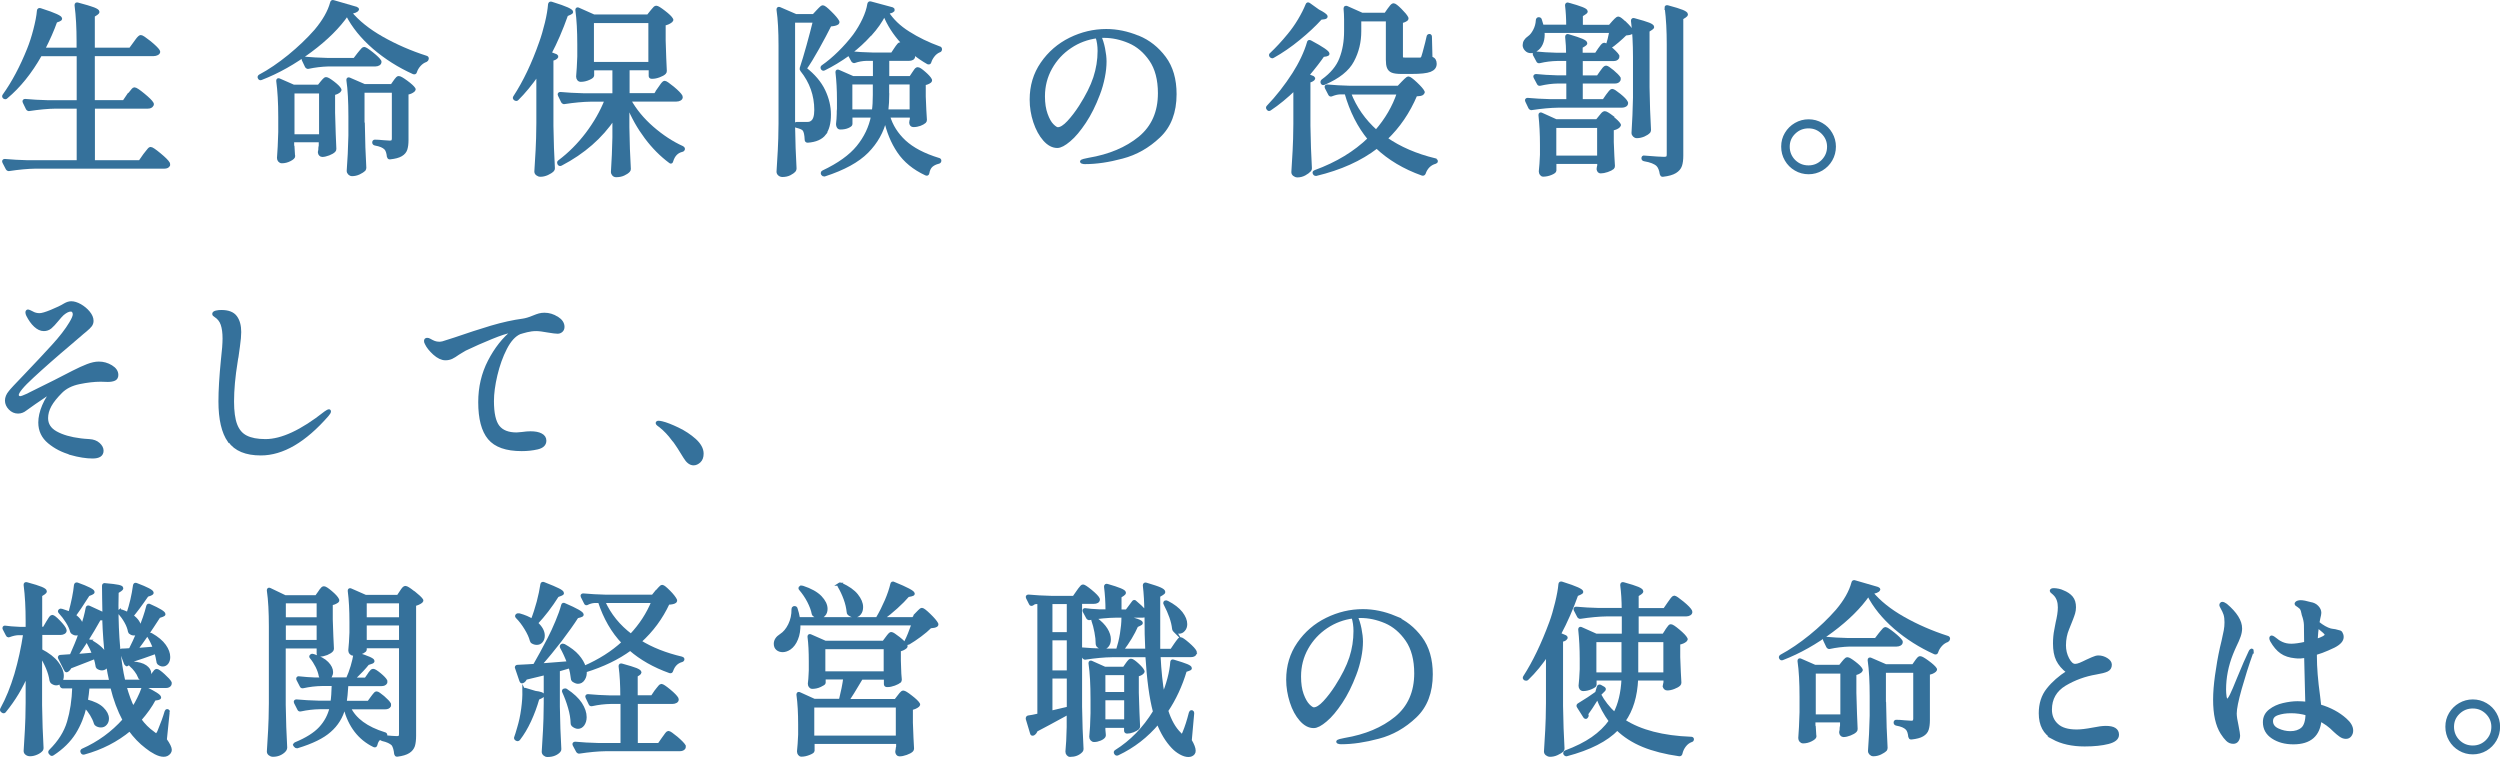<?xml version="1.0" encoding="UTF-8"?>
<svg id="Layer_2" data-name="Layer 2" xmlns="http://www.w3.org/2000/svg" viewBox="0 0 237.02 71.77">
  <defs>
    <style>
      .cls-1 {
        fill: #35719b;
        stroke: #35719b;
        stroke-miterlimit: 10;
        stroke-width: .28px;
      }
    </style>
  </defs>
  <g id="layout">
    <g>
      <path class="cls-1" d="M12.19,9.03c.05-.06.11-.15.2-.26.09-.12.16-.21.21-.26.05-.06.1-.09.15-.09.11,0,.39.18.84.55s.73.64.83.82c.04.06.04.12,0,.18-.07.13-.21.19-.4.19h-5.16v5.17h4.4l.44-.63c.06-.07.13-.16.22-.28.09-.12.16-.21.21-.26.05-.06.1-.09.15-.09.11,0,.39.19.85.57s.74.66.84.84c.02.06.03.12.02.18-.07.13-.21.19-.4.19H3.37c-.75.01-1.59.09-2.52.23h-.05s-.09-.03-.12-.09l-.32-.62s-.02-.04-.02-.07c0-.06.04-.09.12-.09.65.06,1.36.1,2.15.12h4.8v-5.17h-2.13c-.75.01-1.59.09-2.52.23h-.05s-.09-.03-.12-.09l-.3-.62s-.02-.04-.02-.07c0-.06.04-.09.12-.09.64.06,1.36.1,2.15.12h2.87v-4.45h-3.57c-.94,1.67-2.02,3.01-3.24,4.03-.05.06-.11.06-.19.02-.08-.06-.09-.12-.04-.19.88-1.23,1.66-2.7,2.34-4.4.21-.52.41-1.13.59-1.83.18-.7.3-1.3.34-1.8.01-.11.07-.14.18-.11.73.23,1.23.42,1.51.55.28.13.42.23.42.3,0,.06-.05.11-.14.14l-.32.12c-.29.82-.68,1.7-1.16,2.64h3.27v-.72c0-1.28-.06-2.42-.19-3.43v-.04c0-.09.05-.12.16-.09.72.19,1.21.34,1.5.45.28.11.42.21.42.29,0,.06-.05.12-.14.18l-.3.19v3.17h3.5l.44-.6s.1-.13.18-.25c.09-.12.16-.21.22-.26.06-.06.11-.09.16-.09.11,0,.38.19.84.55.45.37.72.64.82.8.02.05.04.08.04.09,0,.08-.05.15-.15.2s-.21.08-.33.08h-5.72v4.45h2.9l.42-.62Z"/>
      <path class="cls-1" d="M36.22,3.6c1.29.73,2.68,1.34,4.18,1.82.09.02.13.08.11.16-.01.07-.05.12-.12.16-.23.08-.44.22-.62.42-.18.2-.31.42-.38.65-.02.09-.08.12-.18.09-1.38-.62-2.64-1.42-3.76-2.38-1.12-.97-1.97-2.02-2.54-3.14-.8,1.16-1.95,2.31-3.47,3.44s-3.07,2.01-4.68,2.63c-.08.04-.14.01-.18-.07-.04-.07-.02-.13.05-.18.92-.49,1.84-1.12,2.79-1.89.94-.77,1.78-1.57,2.51-2.4.77-.92,1.28-1.8,1.51-2.66.01-.05.03-.08.06-.1s.07-.02.11,0l2.17.63c.11.05.14.09.11.12-.07.14-.3.23-.69.28.73.88,1.73,1.69,3.02,2.42ZM27.78,13.89l.05.84.02.07c0,.11-.12.22-.37.35s-.5.19-.76.19c-.09,0-.17-.04-.23-.11-.06-.07-.09-.15-.09-.25.05-.6.09-1.42.12-2.46v-1.43c0-1.38-.07-2.52-.19-3.41v-.04c0-.08.05-.11.14-.07l1.37.6h2.38l.28-.35s.1-.11.18-.21c.09-.11.17-.16.24-.16.11,0,.33.13.67.39.34.26.55.47.63.63.04.05.02.1-.04.16-.15.13-.33.21-.55.25v1.81c.04,1.53.08,2.67.12,3.43,0,.07-.02.13-.07.18-.11.11-.28.21-.51.3-.24.09-.44.14-.62.14-.07,0-.13-.03-.18-.08-.05-.05-.08-.11-.09-.19,0-.07,0-.13.02-.18s.02-.11.02-.19.01-.17.04-.29v-.46h-2.61v.51ZM27.78,8.72v4.15h2.61v-4.15h-2.61ZM31.14,6.16c-.67.02-1.31.1-1.92.23h-.05s-.09-.03-.12-.09l-.3-.63s-.02-.04-.02-.07c0-.06.04-.09.12-.09.64.06,1.36.1,2.15.12h2.61l.39-.51s.09-.12.18-.22.15-.18.2-.23.1-.08.15-.08c.09,0,.34.16.74.48.4.32.64.56.74.72l.02.07c0,.09-.04.17-.13.22-.09.05-.19.08-.31.08h-4.44ZM34.45,11.87c.02,1.47.07,2.81.14,4.03,0,.07-.02.13-.05.18-.12.12-.29.23-.5.33s-.44.15-.66.15c-.11,0-.19-.04-.26-.11s-.11-.15-.11-.25c.08-1.01.13-2.12.16-3.34v-1.85c0-1.38-.06-2.52-.19-3.41v-.04c0-.08.05-.11.14-.07l1.43.62h2.6l.26-.37s.08-.11.13-.18c.05-.07.1-.12.14-.16s.08-.05.13-.05c.11,0,.35.14.72.41.38.28.62.5.72.66.04.05.02.1-.04.16-.17.14-.37.23-.62.26v4.44c0,.36-.04.65-.11.87-.07.22-.22.4-.46.54-.23.14-.58.23-1.04.28h-.04c-.06,0-.1-.04-.12-.12-.04-.36-.12-.62-.26-.77-.19-.2-.52-.34-.99-.42-.09-.02-.14-.07-.14-.14v-.02c0-.08.04-.12.11-.12.22,0,.49.02.79.05l.63.04c.13,0,.22-.03.26-.08s.07-.14.07-.25v-4.49h-2.87v3.24Z"/>
      <path class="cls-1" d="M50.99,7.03c-.67.95-1.32,1.74-1.95,2.36-.06.06-.12.06-.19,0h-.02c-.08-.06-.09-.12-.04-.19.94-1.44,1.76-3.16,2.46-5.16.2-.55.38-1.17.55-1.87s.26-1.28.3-1.76c.02-.11.08-.14.18-.11.72.22,1.21.4,1.5.53.28.13.42.23.42.3,0,.05-.05.09-.16.14l-.32.14c-.5,1.41-1.03,2.62-1.57,3.64l.55.21s.08.05.09.08,0,.06-.04.1c-.09.09-.23.16-.42.19v6.3c.02,1.47.07,2.81.14,4.03,0,.07-.02.13-.07.18-.12.12-.29.23-.51.33s-.44.15-.65.15c-.12,0-.22-.04-.31-.11-.09-.07-.13-.15-.13-.25.05-.69.09-1.36.12-2.02.04-.65.06-1.5.07-2.56v-4.66ZM62.49,8.4s.09-.13.18-.25c.08-.12.15-.21.2-.26.05-.06.1-.09.15-.09.09,0,.35.18.78.53.42.35.68.62.77.79.01.02.02.05.02.09,0,.08-.04.15-.13.2s-.2.08-.33.08h-4.45c.53.95,1.25,1.83,2.17,2.63.92.8,1.87,1.42,2.84,1.86.07.04.11.08.11.12s-.01.08-.04.11c-.02.02-.05.04-.09.05-.48.11-.81.44-.98,1-.01.06-.03.09-.06.11s-.07,0-.11-.04c-.82-.61-1.58-1.37-2.27-2.29-.69-.92-1.27-1.94-1.72-3.06v2.08c.02,1.46.07,2.77.14,3.96,0,.07-.02.13-.07.18-.11.12-.27.22-.48.32s-.46.14-.71.14c-.11,0-.19-.04-.25-.11-.06-.07-.1-.15-.1-.25.07-1.09.12-2.18.14-3.27v-1.83c-1.2,1.79-2.87,3.26-5.02,4.38-.08.04-.15.02-.19-.05v-.02c-.05-.08-.04-.15.02-.19.99-.74,1.86-1.62,2.63-2.63.77-1.02,1.38-2.08,1.82-3.19h-1.44c-.75.01-1.59.09-2.52.23h-.05s-.09-.03-.12-.09l-.3-.62s-.02-.04-.02-.07c0-.06.04-.09.12-.09.64.06,1.36.1,2.15.12h2.92v-2.45h-2.01v.63c0,.08-.12.18-.37.29-.25.11-.5.17-.76.17-.09,0-.17-.04-.22-.11-.05-.07-.08-.15-.08-.25.05-.5.08-1.14.11-1.9v-1.13c0-1.3-.06-2.39-.18-3.26v-.04s.01-.08.04-.09.06,0,.11.02l1.46.65h5.14l.32-.4s.08-.09.15-.18.12-.14.17-.19c.05-.04.09-.06.14-.06.11,0,.35.15.74.45.39.3.63.53.72.7.04.05.02.1-.04.16-.18.15-.4.25-.67.3v1.55c.04,1.26.07,2.22.11,2.89,0,.07-.02.13-.07.18-.11.11-.28.2-.52.29-.24.09-.45.13-.64.13h-.07c-.1,0-.14-.05-.14-.14v-.67h-2.09v2.45h2.57l.4-.58ZM61.61,2.05h-5.44v3.96h5.44v-3.96Z"/>
      <path class="cls-1" d="M78.18,12.69c-.32.41-.86.65-1.61.7-.09,0-.14-.05-.14-.14-.02-.48-.09-.8-.21-.95-.09-.13-.32-.23-.69-.32-.08-.01-.12-.06-.12-.14,0-.09.05-.14.14-.14h.99c.18,0,.31-.04.4-.11.27-.16.4-.55.4-1.16,0-1.41-.45-2.67-1.34-3.78-.05-.06-.06-.12-.04-.19.19-.56.4-1.27.64-2.13.24-.86.44-1.63.61-2.32h-1.97v9.93c.02,1.47.07,2.81.14,4.03,0,.07-.02.13-.05.18-.11.13-.26.24-.46.34s-.43.15-.69.15c-.12,0-.22-.04-.3-.11-.08-.07-.12-.15-.12-.25.05-.69.09-1.36.12-2.02.04-.65.06-1.5.07-2.56v-7.36c0-1.38-.06-2.52-.19-3.41v-.04c0-.09.05-.12.14-.09l1.55.67h1.69l.37-.4s.12-.13.24-.25c.11-.12.2-.18.27-.18.09,0,.33.18.7.55.38.37.61.65.71.84.04.06.02.12-.04.18-.12.08-.35.14-.69.16-.33.66-.72,1.39-1.17,2.2s-.85,1.46-1.19,1.94c.81.63,1.4,1.33,1.76,2.08.36.75.54,1.51.54,2.27,0,.81-.16,1.42-.48,1.83ZM82.49,3.28c-.56.62-1.18,1.2-1.87,1.72.63.06,1.34.1,2.13.12h1.83l.32-.48c.04-.06.09-.13.15-.22.06-.09.12-.16.16-.2s.08-.07.13-.07c.09,0,.31.15.64.44.34.29.54.52.62.69l.02.07c0,.09-.04.16-.13.21-.09.05-.19.07-.31.07h-2.01v1.72h2.16l.28-.42s.08-.11.13-.19c.05-.08.1-.14.14-.18s.09-.05.13-.05c.11,0,.31.13.62.4s.5.48.58.64c.04.06.02.12-.04.18-.16.12-.35.19-.54.21v1.21c.04,1,.07,1.74.11,2.22,0,.07-.02.13-.07.18-.11.09-.26.18-.45.25-.19.07-.4.11-.62.11-.15,0-.24-.09-.26-.26l.02-.18s.01-.04.04-.16v-.3h-2.16c.27.92.78,1.72,1.52,2.41.75.69,1.82,1.26,3.23,1.69.08.01.12.06.12.14-.01.05-.03.08-.05.1s-.05.03-.09.04c-.28.07-.5.18-.67.33-.16.15-.28.38-.33.69-.02.11-.08.13-.18.09-1.14-.53-2-1.24-2.6-2.13s-1.01-1.91-1.26-3.06c-.27,1.16-.85,2.19-1.72,3.07-.88.89-2.22,1.62-4.03,2.21h-.05c-.06,0-.11-.02-.14-.07l-.02-.04s-.02-.04-.02-.07c0-.05.03-.09.09-.12,1.48-.7,2.58-1.49,3.29-2.36s1.18-1.84,1.39-2.92h-2.04v.76c0,.07-.1.15-.3.24s-.44.13-.72.13c-.08,0-.15-.04-.19-.11s-.07-.15-.07-.25c.04-.33.06-.66.07-.99,0-.19,0-.34.02-.46v-.9c0-.93-.05-1.78-.14-2.57v-.04c0-.08.05-.11.14-.07l1.37.6h2.04v-1.72h-.76c-.39.01-.77.08-1.14.21h-.05s-.09-.03-.12-.09l-.34-.63c-.82.59-1.61,1.06-2.36,1.43-.08.04-.14.01-.18-.07-.04-.07-.02-.13.05-.18.52-.36,1.04-.8,1.56-1.31.52-.51,1-1.05,1.44-1.63.34-.47.64-.97.89-1.5s.41-1.02.48-1.48c.02-.09.08-.13.16-.11l2.04.55s.08.03.1.06.01.07,0,.11c-.11.11-.29.16-.56.18.47.74,1.14,1.39,2.02,1.94.88.56,1.85,1.03,2.92,1.42.08.01.12.06.12.14v.02c-.01.08-.05.13-.12.14-.21.09-.4.23-.55.42s-.27.39-.34.62c-.01.09-.07.12-.18.09-.93-.53-1.75-1.19-2.47-1.98-.72-.79-1.28-1.66-1.66-2.61-.33.65-.77,1.28-1.33,1.9ZM82.89,7.87h-2.22v2.64h2.13c.06-.41.09-.92.09-1.51v-1.13ZM84.17,8.98c0,.46-.03.97-.09,1.53h2.3v-2.64h-2.22v1.11Z"/>
      <path class="cls-1" d="M107.91,3.51c1,.41,1.83,1.07,2.5,1.97.67.9,1,2.05,1,3.45,0,1.7-.51,3.04-1.53,4-1.02.97-2.18,1.63-3.48,1.97-1.29.35-2.47.52-3.53.52-.08,0-.16,0-.23-.03-.07-.02-.11-.04-.11-.06,0-.05.08-.09.23-.13s.3-.07.46-.1c1.97-.33,3.58-1.01,4.83-2.03,1.25-1.03,1.87-2.44,1.87-4.23,0-1.3-.28-2.36-.83-3.16-.55-.8-1.23-1.38-2.03-1.72-.8-.34-1.59-.51-2.38-.51-.19,0-.32,0-.4.02.14.31.26.68.35,1.13.09.45.14.86.14,1.23,0,.45-.05.94-.16,1.49s-.26,1.09-.47,1.63c-.38,1-.81,1.87-1.31,2.62-.5.75-.98,1.33-1.45,1.72-.47.4-.85.6-1.14.6-.43,0-.84-.22-1.22-.65s-.69-1-.92-1.69-.34-1.4-.34-2.11c0-1.29.34-2.43,1.03-3.43.69-1,1.58-1.77,2.67-2.31,1.1-.54,2.24-.81,3.42-.81,1.01,0,2.01.21,3.01.62ZM104,3.49c-.91.12-1.76.43-2.53.95-.78.52-1.39,1.18-1.85,2-.46.82-.69,1.72-.69,2.7,0,.67.09,1.23.26,1.7s.36.81.58,1.03c.22.22.39.33.52.33.28,0,.62-.21,1.01-.63s.77-.92,1.13-1.48c.63-.99,1.09-1.89,1.36-2.72s.41-1.67.41-2.54c0-.47-.06-.92-.2-1.34Z"/>
      <path class="cls-1" d="M122.78,8.4c-.82.79-1.61,1.44-2.38,1.95-.07.06-.13.05-.19-.04-.06-.07-.06-.13,0-.19.88-.92,1.7-1.96,2.45-3.13.29-.46.57-.95.82-1.48.25-.53.44-1.02.57-1.48.01-.11.08-.13.19-.07,1.12.6,1.67.98,1.67,1.14,0,.05-.05.08-.16.11l-.32.05c-.32.47-.8,1.1-1.46,1.88l.49.19s.08.05.09.08c0,.03,0,.06-.04.1-.1.09-.23.16-.41.19v4.22c.02,1.47.07,2.81.14,4.03,0,.07-.02.13-.05.18-.13.14-.3.27-.51.38s-.43.17-.67.17c-.12,0-.22-.04-.31-.11-.09-.07-.13-.15-.13-.25.05-.69.09-1.36.12-2.02.04-.65.06-1.5.07-2.56v-3.36ZM124.09.39l.88.63c.5.26.76.44.76.55,0,.06-.06.1-.19.12l-.32.04c-.57.63-1.26,1.28-2.07,1.94-.8.66-1.63,1.23-2.47,1.7-.01.01-.03.02-.05.02-.05,0-.09-.02-.14-.07-.06-.08-.05-.15.02-.19.55-.52,1.12-1.13,1.69-1.83.34-.41.67-.87.98-1.39.31-.52.55-1,.73-1.44.04-.12.1-.14.19-.07ZM136.06,15.17c.08.02.12.06.12.11,0,.06-.04.1-.12.12-.23.06-.44.18-.62.35-.18.18-.32.4-.41.67-.04.09-.1.12-.19.09-1.71-.61-3.15-1.47-4.31-2.57-1.54,1.19-3.46,2.05-5.75,2.6h-.04c-.06,0-.11-.03-.14-.09-.01-.01-.02-.04-.02-.07,0-.06.04-.1.11-.12,2.08-.76,3.78-1.8,5.12-3.1-.97-1.17-1.71-2.62-2.2-4.35h-.58c-.25.01-.51.08-.79.19-.08.04-.14.01-.18-.07l-.32-.62s-.02-.04-.02-.07c0-.06.04-.09.12-.09.65.06,1.36.1,2.15.12h4.59l.42-.44.26-.26c.12-.12.21-.18.28-.18.09,0,.33.17.7.52s.6.61.68.78c.04.05.02.1-.04.16s-.13.1-.23.11-.23.03-.42.04c-.69,1.63-1.63,3.01-2.82,4.14,1.29.9,2.84,1.57,4.65,2.01ZM131.67.9s.09-.1.15-.19c.06-.09.12-.16.17-.2s.09-.06.14-.06c.09,0,.31.16.63.48s.53.57.62.75c.04.06.02.12-.04.18-.12.09-.28.16-.47.19v3.33c0,.09.02.15.06.18.04.02.14.04.29.04h1.41c.06,0,.11-.01.14-.04.04-.02.07-.07.11-.14.05-.12.17-.56.37-1.34.01-.08.06-.28.14-.6.01-.08.06-.12.14-.12.06,0,.09.05.09.14l.05,1.97c.16.07.27.15.32.24s.08.2.08.34c0,.29-.16.5-.49.63-.33.13-.91.19-1.74.19h-1.02c-.36,0-.64-.04-.82-.11s-.3-.2-.37-.37c-.07-.17-.1-.41-.1-.73V1.89h-2.61v1.07c0,1.01-.22,1.94-.68,2.8-.45.86-1.35,1.57-2.7,2.15-.09.04-.16.02-.19-.05-.04-.08-.02-.15.04-.21.86-.62,1.44-1.32,1.73-2.09.3-.77.45-1.63.45-2.6v-1.13c0-.35-.02-.69-.05-1.02,0-.05.02-.08.04-.11.03-.02.07-.02.12,0l1.46.65h2.22l.32-.46ZM127.94,8.82c.54,1.4,1.38,2.6,2.53,3.63.96-1.1,1.67-2.31,2.11-3.63h-4.65Z"/>
      <path class="cls-1" d="M154.08,2.18c.33.32.54.57.63.75.04.06.02.12-.04.18-.11.06-.29.1-.56.12-.2.2-.44.42-.73.67-.29.25-.55.45-.78.6.17.13.33.27.48.42s.26.28.31.37c.01.06,0,.12-.02.18-.07.12-.2.18-.39.18h-3.06v1.64h1.57l.32-.46s.08-.11.15-.2c.06-.09.12-.16.17-.2s.09-.07.14-.07c.09,0,.3.14.63.41.33.28.53.49.62.64.01.06,0,.12-.02.18-.07.13-.2.19-.39.19h-3.19v1.76h2.13l.33-.48c.05-.06.1-.13.17-.22s.12-.16.17-.2c.04-.05.09-.07.14-.07.09,0,.32.15.68.44.36.29.58.52.66.69l.02.07c0,.09-.04.17-.13.22s-.19.08-.31.08h-6.05c-.75.01-1.59.09-2.52.23h-.05s-.09-.03-.12-.09l-.3-.63s-.02-.04-.02-.07c0-.06.04-.09.12-.09.64.06,1.36.1,2.15.12h1.65v-1.76h-.97c-.54.01-1.08.08-1.64.21-.09.02-.15,0-.18-.07l-.32-.6s-.02-.04-.02-.07c0-.06.05-.09.14-.09.56.06,1.21.1,1.94.12h1.04v-1.64h-.99c-.56.01-1.12.08-1.67.21-.09.02-.15,0-.18-.07l-.32-.6s-.02-.04-.02-.07c0-.06.05-.09.14-.09.59.06,1.24.1,1.97.12h1.06c0-.54-.03-1.08-.09-1.64,0-.12.05-.16.16-.12.61.18,1.04.32,1.29.43.25.11.37.21.37.29,0,.05-.05.1-.14.16l-.3.18v.7h1.41l.32-.48s.08-.11.15-.2c.06-.09.12-.16.17-.2s.09-.07.14-.07c.06,0,.15.05.28.14.12-.35.23-.8.34-1.35h-6.43l.02.28c0,.34-.06.64-.18.9-.12.26-.29.46-.53.6-.14.09-.29.14-.46.14-.18,0-.33-.06-.45-.19-.12-.12-.19-.27-.19-.43,0-.28.15-.53.46-.74.19-.13.36-.34.52-.64.16-.3.25-.62.27-.98,0-.05.01-.08.04-.11s.05-.04.09-.04c.09,0,.15.04.16.11l.18.6h2.41c0-.74-.04-1.4-.11-1.97,0-.12.05-.16.16-.12,1.14.31,1.71.53,1.71.69,0,.06-.05.12-.16.18l-.3.19v1.04h2.69l.34-.39s.12-.12.22-.23.19-.16.26-.16c.09,0,.3.16.63.48ZM152.83,11.13c.36.28.59.5.69.67.04.05.02.1-.04.16-.12.13-.32.22-.62.28v1.23c.04,1.02.07,1.78.11,2.27,0,.07-.02.13-.07.18-.11.09-.28.18-.52.26-.24.08-.45.12-.62.12-.14,0-.22-.09-.25-.26l.02-.18s.01-.04.04-.16v-.3h-4.15v.77c0,.08-.12.18-.36.28s-.49.16-.75.16c-.08,0-.15-.04-.2-.11-.05-.07-.08-.15-.08-.25.05-.41.08-.93.11-1.57v-.97c0-1.01-.05-1.94-.14-2.78v-.04s.01-.08.04-.09.06,0,.11.02l1.37.62h3.89l.3-.37s.1-.12.19-.23.18-.16.25-.16c.11,0,.34.14.71.42ZM147.41,14.89h4.15v-2.9h-4.15v2.9ZM156.33,12.5c-.11.12-.27.22-.49.32-.22.09-.44.14-.65.14-.11,0-.19-.04-.26-.11s-.11-.15-.11-.25c.07-1.11.12-2.22.14-3.33v-3.85c0-1.28-.06-2.42-.19-3.43v-.04c0-.09.05-.12.16-.09.67.18,1.13.32,1.38.42s.38.2.38.28c0,.05-.05.1-.14.16l-.3.19v5.37c.02,1.46.07,2.8.14,4.05,0,.05-.02.1-.05.16ZM157.95.73c0-.09.05-.12.16-.09.67.18,1.13.32,1.39.43.26.11.39.21.39.29,0,.06-.05.12-.14.18l-.3.19v13.02c0,.39-.04.7-.12.94s-.25.44-.51.6c-.26.16-.64.27-1.16.33h-.04c-.06,0-.1-.04-.12-.12-.06-.4-.18-.69-.35-.86-.23-.22-.65-.39-1.25-.49-.1-.02-.14-.07-.14-.14,0-.11.05-.15.14-.12.98.08,1.61.12,1.87.12.15,0,.25-.03.31-.08s.08-.15.08-.29V4.19c0-1.28-.06-2.42-.19-3.43v-.04Z"/>
      <path class="cls-1" d="M170.24,16.05c-.38-.22-.68-.52-.9-.9s-.33-.79-.33-1.25.11-.86.33-1.23.52-.67.9-.89c.38-.22.79-.33,1.23-.33s.86.11,1.23.33c.38.22.67.51.89.89s.33.79.33,1.23-.11.87-.33,1.25-.51.67-.89.9c-.38.22-.79.33-1.23.33s-.86-.11-1.23-.33ZM172.81,15.26c.37-.38.55-.83.55-1.35s-.19-.96-.56-1.33c-.38-.37-.82-.55-1.34-.55s-.98.18-1.36.55c-.38.37-.56.81-.56,1.33s.19.99.56,1.36c.38.37.83.55,1.36.55s.98-.19,1.35-.56Z"/>
      <path class="cls-1" d="M6.71,42.98c-.79-.22-1.47-.57-2.06-1.06-.59-.49-.88-1.11-.88-1.86,0-.49.12-1.02.36-1.59.24-.57.57-1.08.98-1.52-1.55,1.04-2.45,1.67-2.71,1.87-.2.16-.43.25-.69.25-.29,0-.55-.11-.77-.34-.22-.23-.33-.48-.33-.75s.11-.55.33-.81c.13-.18.61-.69,1.44-1.55,1.04-1.09,1.93-2.04,2.65-2.83s1.28-1.51,1.66-2.15c.23-.38.35-.66.35-.84,0-.12-.03-.21-.09-.29-.06-.08-.14-.11-.25-.11-.21,0-.46.12-.76.37-.13.12-.31.32-.54.6-.24.29-.44.51-.62.66-.18.15-.39.22-.63.22-.28,0-.55-.13-.82-.38s-.5-.58-.71-.99c-.05-.11-.07-.19-.07-.26,0-.09.04-.14.11-.14.04,0,.16.05.37.16.22.13.46.19.72.19.22,0,.6-.11,1.13-.33.53-.22.96-.42,1.28-.62.21-.12.41-.18.6-.18.25,0,.53.09.84.26.31.18.58.4.8.67s.33.53.33.79c0,.16-.05.31-.14.43-.09.12-.25.28-.48.47-.18.14-.27.22-.28.23l-1.13.97c-1.47,1.24-2.68,2.31-3.63,3.19-.96.88-1.43,1.46-1.43,1.73,0,.07.02.13.07.18s.12.08.21.08c.11,0,.35-.09.72-.26.04-.02.08-.05.15-.08.06-.03.14-.07.22-.11,1.61-.79,2.91-1.44,3.91-1.97.53-.27.99-.48,1.38-.63.39-.15.75-.23,1.07-.23.42,0,.81.11,1.17.33.36.22.54.48.54.8,0,.2-.08.34-.23.41s-.36.11-.63.11l-.67-.02c-.62,0-1.3.08-2.03.23s-1.31.44-1.73.86c-.47.47-.82.9-1.04,1.3-.22.4-.33.8-.33,1.2,0,.59.29,1.05.88,1.38s1.37.56,2.36.68c.16.02.43.05.81.07.36.02.66.13.88.33.22.2.33.41.33.63,0,.4-.3.6-.9.6s-1.29-.11-2.08-.33Z"/>
      <path class="cls-1" d="M21.72,41.82c-.58-.83-.87-2.08-.87-3.76,0-1.07.08-2.36.23-3.89.11-.93.16-1.62.16-2.08,0-.54-.06-.99-.18-1.34s-.34-.62-.64-.81c-.11-.06-.16-.12-.16-.18,0-.08.08-.14.24-.18.16-.04.33-.05.5-.05.63,0,1.08.17,1.34.52.26.35.39.82.39,1.43,0,.33-.04.78-.12,1.35-.08.57-.13.91-.14,1.01-.02.08-.05.22-.07.4-.24,1.47-.35,2.74-.35,3.82,0,.94.1,1.68.3,2.21.2.53.52.92.98,1.15.45.23,1.06.35,1.84.35,1.55,0,3.44-.88,5.67-2.64.04-.02.09-.06.17-.11.08-.05.14-.08.18-.08.04,0,.05.02.05.07,0,.07-.07.19-.21.35-2.14,2.45-4.24,3.68-6.3,3.68-1.41,0-2.4-.41-2.98-1.24Z"/>
      <path class="cls-1" d="M52.83,30.15c.37.24.55.52.55.84,0,.15-.05.28-.15.37-.1.09-.22.14-.36.14-.18,0-.47-.04-.9-.11-.49-.09-.87-.14-1.13-.14-.31,0-.6.04-.89.11-.29.07-.51.14-.68.19-.5.22-.95.71-1.34,1.47-.39.76-.69,1.6-.91,2.53-.22.93-.33,1.76-.33,2.47,0,1.16.18,1.97.54,2.43.36.46.94.69,1.75.69l.48-.04c.35-.05.63-.07.83-.07.42,0,.76.06,1,.19.25.13.37.32.37.56,0,.35-.24.58-.71.69-.48.11-.97.16-1.49.16-1.46,0-2.48-.36-3.08-1.08s-.9-1.86-.9-3.42c0-1.41.3-2.7.91-3.88s1.36-2.14,2.28-2.88c-.04,0-.11.01-.23.04-.41.07-1.03.27-1.86.61s-1.66.7-2.49,1.1c-.14.08-.26.16-.37.22-.11.06-.2.12-.28.17-.25.18-.46.31-.63.39-.18.08-.37.12-.58.12-.34,0-.69-.17-1.06-.5-.36-.33-.62-.65-.76-.96-.05-.08-.07-.16-.07-.23,0-.11.05-.16.16-.16.07,0,.15.02.23.07.16.09.31.17.45.22s.29.08.47.08c.07,0,.18-.01.32-.04.09-.02.48-.15,1.16-.37,1.21-.42,2.36-.79,3.45-1.12,1.09-.32,2.09-.54,2.99-.66.27-.04.6-.13,1-.3.22-.09.41-.16.56-.2.15-.04.32-.06.49-.06.42,0,.82.12,1.19.36Z"/>
      <path class="cls-1" d="M63.8,41.65c-.35-.47-.74-.89-1.19-1.25-.05-.04-.11-.08-.19-.14s-.12-.11-.12-.14c0-.06.05-.09.14-.09.08,0,.19.02.32.05.39.09.89.29,1.5.58s1.15.65,1.61,1.06c.46.42.7.85.7,1.29,0,.32-.09.56-.26.72-.17.16-.36.25-.55.25-.3,0-.58-.21-.83-.63-.4-.67-.77-1.24-1.12-1.71Z"/>
      <path class="cls-1" d="M15.91,67.46s.03.06.03.12l-.26,2.55c.32.45.47.77.47.97,0,.08-.03.16-.09.25-.14.18-.32.26-.54.26-.24,0-.5-.08-.79-.23-.29-.15-.58-.34-.85-.56-.57-.43-1.1-.98-1.58-1.64-1.24,1.03-2.69,1.77-4.33,2.22-.09.02-.15,0-.18-.07l-.02-.04c-.04-.08-.01-.14.07-.18,1.51-.67,2.82-1.62,3.92-2.85-.49-.92-.88-1.95-1.16-3.12h-2.25c-.04.45-.09.88-.16,1.3.69.18,1.2.42,1.52.74.32.32.48.63.48.95,0,.2-.06.37-.18.5-.12.14-.26.2-.44.2-.15,0-.29-.04-.42-.12-.05-.02-.08-.07-.11-.14-.08-.27-.21-.55-.38-.83s-.37-.54-.59-.77c-.2.9-.54,1.74-1.01,2.5-.48.76-1.16,1.44-2.05,2.02-.08.06-.15.05-.19-.02l-.07-.07c-.06-.07-.05-.14.02-.21.86-.85,1.43-1.75,1.72-2.73.29-.97.46-2.08.5-3.33h-1.02c-.08,0-.13-.04-.16-.12l-.11-.35c-.09.12-.22.18-.37.18-.13,0-.26-.05-.41-.16-.04-.04-.06-.09-.09-.18-.05-.35-.16-.75-.34-1.18-.18-.43-.4-.84-.64-1.21v4.77c.02,1.46.07,2.8.14,4.05,0,.06-.02.11-.05.16-.11.13-.26.24-.47.33s-.41.14-.62.14c-.14,0-.25-.04-.34-.11s-.13-.15-.13-.25c.05-.69.09-1.36.12-2.02.04-.65.06-1.5.07-2.56v-2.73c-.53,1.27-1.24,2.45-2.13,3.54-.05.07-.11.08-.19.02l-.05-.04c-.07-.05-.08-.11-.04-.19.53-.96.97-2.06,1.34-3.29.36-1.23.64-2.52.84-3.85h-.6c-.27.01-.56.08-.86.19-.01.01-.04.02-.07.02-.06,0-.1-.03-.12-.09l-.3-.58-.02-.07c0-.08.05-.11.14-.09.29.05.74.08,1.34.11h.72v-.67c0-1.28-.06-2.42-.19-3.43v-.04c0-.09.05-.12.16-.09.66.18,1.11.32,1.37.43.26.11.39.21.39.29,0,.06-.05.12-.14.18l-.3.19v3.13h.32l.32-.55s.09-.13.15-.24c.06-.11.12-.19.17-.25.05-.05.09-.08.14-.08.09,0,.3.16.62.49.32.33.51.58.58.76.01.02.02.05.02.09,0,.08-.04.15-.13.2-.09.05-.19.08-.31.08h-1.87v1.6c.7.36,1.22.76,1.55,1.2.33.43.49.84.49,1.21,0,.22-.05.4-.16.53h4.75c-.12-.5-.22-1.06-.32-1.65-.04.15-.1.27-.19.35-.09.08-.21.12-.33.12-.14,0-.28-.05-.4-.14-.05-.05-.07-.11-.07-.18-.02-.16-.08-.42-.18-.77l-.76.3-1.6.62c-.06.13-.15.24-.28.33-.01.01-.03.02-.05.02-.06,0-.1-.04-.12-.11l-.56-1.11s-.03-.08,0-.11.05-.04.1-.04l1-.07.46-1.07c.14-.32.29-.72.44-1.21-.09.15-.23.23-.42.23-.12,0-.23-.04-.33-.11-.05-.02-.08-.07-.11-.14-.07-.28-.21-.59-.42-.92-.21-.33-.43-.62-.67-.88-.07-.07-.08-.13-.02-.18.07-.05.13-.05.19-.02.13.04.38.12.76.26.28-1.03.46-1.91.53-2.64.02-.11.08-.14.18-.11,1,.36,1.5.62,1.5.76,0,.05-.05.09-.16.14l-.3.12c-.62.97-1.06,1.63-1.32,1.97.48.34.72.71.72,1.11v.05c.22-.69.39-1.31.49-1.87.02-.11.08-.13.18-.09l1.41.65c-.02-1.13-.04-2.01-.04-2.66,0-.11.05-.15.16-.12.59.05,1,.1,1.23.15.23.05.35.11.35.18,0,.06-.05.12-.14.18l-.3.19-.02,1.25c0,2.96.22,5.36.65,7.2h2.34l.32-.51s.08-.12.15-.22.12-.17.17-.22c.05-.05.09-.07.14-.07.09,0,.31.15.65.46.34.31.55.54.63.7.01.06,0,.12-.02.18-.07.13-.2.19-.39.19h-3.87c.25.86.5,1.54.76,2.04.18-.26.35-.55.51-.89.17-.33.3-.65.41-.96.01-.05.03-.08.06-.09.03-.01.07,0,.11.02.95.46,1.43.76,1.43.92,0,.05-.06.08-.18.11l-.32.05c-.34.65-.8,1.29-1.37,1.94.35.49.77.91,1.25,1.25.14.12.23.18.28.18.08,0,.16-.09.25-.28.32-.77.55-1.41.69-1.9.02-.07.06-.11.11-.11s.08.01.1.04ZM8.4,60.79c.06-.04.12-.04.19,0,.74.4,1.24.86,1.5,1.39-.12-.93-.21-2.12-.26-3.57-.12.06-.25.08-.4.07-.8,1.43-1.53,2.59-2.2,3.47l1.64-.14c-.13-.35-.29-.7-.49-1.04-.04-.08-.02-.14.04-.18ZM11.32,57.94c.07-.05.13-.05.19-.02.15.05.36.13.62.25.28-.83.49-1.72.62-2.67.02-.11.08-.13.18-.09,1,.38,1.5.64,1.5.79,0,.05-.05.09-.16.14l-.32.11c-.63.92-1.12,1.56-1.44,1.94.49.35.74.73.74,1.14,0,.09,0,.16-.02.19.35-.82.61-1.57.77-2.23.02-.12.09-.15.19-.09.9.4,1.36.68,1.36.83,0,.04-.05.08-.16.12l-.32.11c-.87,1.35-1.58,2.39-2.15,3.12l1.72-.14c-.15-.4-.33-.77-.54-1.11-.05-.08-.04-.14.02-.18.06-.04.13-.04.21,0,.58.33,1,.68,1.27,1.06.27.38.4.74.4,1.08,0,.22-.05.4-.16.55-.11.14-.24.21-.41.21-.12,0-.25-.05-.39-.16-.05-.05-.07-.11-.07-.18-.04-.25-.1-.53-.19-.86-.79.29-1.59.57-2.41.83-.06.14-.16.25-.3.33l-.05.02s-.08-.04-.12-.11l-.42-1.13-.02-.07c0-.06.04-.09.12-.09.13,0,.38-.01.76-.04.24-.46.5-1.03.79-1.71-.09.15-.23.23-.42.23-.14,0-.25-.04-.33-.11-.06-.02-.09-.07-.11-.14-.05-.28-.16-.58-.34-.9-.18-.32-.38-.6-.61-.86-.07-.07-.07-.13,0-.18ZM12.35,62.99s0-.06.03-.07c.05-.05.11-.07.18-.07.55.04.96.15,1.23.34.27.19.41.41.41.64,0,.15-.05.28-.16.4s-.24.17-.39.17c-.11,0-.22-.03-.33-.09-.06-.02-.09-.07-.11-.14-.07-.19-.18-.38-.33-.58-.15-.2-.3-.37-.47-.51-.04-.02-.06-.05-.06-.09Z"/>
      <path class="cls-1" d="M26.95,61.32v5.51c.02,1.46.07,2.8.14,4.05,0,.05-.02.11-.05.18-.09.15-.25.28-.46.39-.21.11-.45.16-.7.16-.12,0-.22-.04-.31-.11-.09-.07-.13-.15-.13-.25.05-.69.09-1.36.12-2.02.04-.65.06-1.5.07-2.56v-7.27c0-1.38-.06-2.52-.19-3.41v-.04s.01-.08.04-.09.07,0,.11.02l1.44.69h2.96l.3-.42s.06-.09.12-.18c.06-.08.11-.14.16-.19.05-.04.09-.06.14-.06.11,0,.33.14.67.43.34.29.55.52.63.7.04.07.02.13-.05.18-.18.12-.36.19-.55.23v1.48c.04,1.2.07,2.11.11,2.75,0,.07-.02.12-.05.16-.09.12-.26.22-.49.32-.23.09-.45.14-.63.14h-.05c-.09,0-.14-.05-.14-.14v-.63h-3.2ZM30.16,57.06h-3.2v1.6h3.2v-1.6ZM30.16,59.16h-3.2v1.65h3.2v-1.65ZM39.24,56.18c.39.31.63.54.74.7.04.05.02.1-.04.16-.19.14-.4.23-.63.28v12.43c0,.4-.04.72-.11.95-.08.23-.23.43-.47.58-.23.15-.59.26-1.06.32h-.04c-.06,0-.1-.04-.12-.12-.04-.39-.12-.69-.26-.9-.21-.21-.54-.36-.99-.46-.09-.02-.14-.06-.14-.11v-.09c-.25.13-.41.36-.48.69-.02.11-.08.13-.18.09-1.38-.67-2.31-1.87-2.76-3.59h-.09c-.23.87-.68,1.6-1.35,2.18-.66.59-1.69,1.09-3.07,1.51h-.05c-.06,0-.11-.02-.14-.07l-.04-.05-.04-.07s.04-.08.11-.11c1.04-.43,1.82-.92,2.33-1.47.51-.55.85-1.19,1.03-1.93h-1.07c-.61.01-1.21.08-1.81.21-.09.02-.15,0-.18-.07l-.32-.63s-.02-.04-.02-.07c0-.06.04-.09.12-.09.64.06,1.36.1,2.15.12h1.21c.06-.36.1-.92.12-1.67h-1.07c-.6.01-1.19.08-1.78.21-.09.02-.15,0-.18-.07l-.32-.62-.02-.07c0-.08.05-.11.14-.09.49.06,1,.09,1.51.11h.81c-.07-.02-.14-.06-.21-.11-.05-.04-.08-.09-.11-.18-.05-.28-.15-.58-.31-.9s-.34-.6-.54-.84c-.07-.07-.07-.13,0-.18.07-.05.13-.05.19-.02.6.19,1.04.43,1.32.72.28.29.42.58.42.86,0,.15-.04.28-.11.4s-.18.19-.31.24h1.92c.16-.35.31-.74.44-1.18.13-.43.22-.83.26-1.18-.04.01-.09.02-.16.02-.09,0-.17-.04-.23-.11s-.09-.15-.09-.25c.05-.43.08-.99.11-1.67v-1.02c0-1.11-.05-2.09-.16-2.94v-.04c0-.08.05-.11.14-.07l1.41.62h3.08l.28-.42s.06-.09.12-.18.11-.14.16-.19c.05-.04.09-.06.14-.06.11,0,.35.15.74.46ZM37.97,61.32h-3.34v.28c0,.06-.08.13-.23.21-.15.08-.33.15-.53.19,1,.31,1.5.53,1.5.67,0,.06-.06.11-.18.14l-.32.11c-.27.35-.73.84-1.37,1.46h1.18l.28-.4s.06-.09.12-.18c.06-.08.11-.14.16-.19.05-.04.09-.06.14-.06.11,0,.31.13.62.38.3.25.5.46.58.61.01.06.01.12,0,.18-.07.13-.21.19-.42.19h-3.27c-.05.76-.1,1.32-.16,1.67h2.22l.32-.44s.08-.11.15-.2.12-.15.16-.19.08-.06.13-.06c.09,0,.3.14.62.41.32.28.52.49.6.64.01.06.01.12,0,.18-.07.13-.21.19-.41.19h-3.4c.52,1.1,1.63,1.92,3.34,2.45.08.01.12.06.12.14-.01.06-.05.1-.11.12l-.09.02c.65.06,1.07.09,1.27.09.12,0,.2-.03.25-.08s.07-.14.07-.26v-8.27ZM34.63,58.66h3.34v-1.6h-3.34v1.6ZM34.63,60.81h3.34v-1.65h-3.34v1.65Z"/>
      <path class="cls-1" d="M49.67,65.46s.01-.08.04-.1.06-.01.1,0l.93.28c.49.06.74.15.74.28,0,.05-.06.1-.18.16l-.3.14c-.21.74-.47,1.44-.78,2.11-.31.67-.65,1.24-1.03,1.73-.06.07-.12.09-.19.05l-.04-.02c-.08-.05-.11-.11-.07-.19.07-.18.16-.48.28-.9.16-.52.29-1.11.38-1.78.09-.67.13-1.25.11-1.74v-.04ZM62.28,56.06c.06-.06.14-.15.25-.28.11-.13.19-.19.26-.19.09,0,.3.17.63.5.33.33.53.6.62.78.04.06.02.12-.04.18-.11.08-.32.13-.65.14-.65,1.4-1.54,2.6-2.68,3.63,1.11.69,2.43,1.21,3.96,1.57.08.02.12.06.12.11,0,.07-.05.12-.14.14-.45.13-.76.45-.93.95-.02.09-.08.12-.18.09-1.48-.53-2.73-1.24-3.75-2.13-1.17.86-2.59,1.54-4.26,2.06.02.31-.03.56-.17.77-.13.21-.31.31-.52.31-.13,0-.29-.06-.47-.19-.05-.05-.07-.11-.07-.18-.04-.38-.11-.75-.23-1.11-.29.09-.66.2-1.09.32v3.47c.02,1.47.07,2.81.14,4.03,0,.07-.02.13-.07.18-.11.12-.25.22-.44.3s-.41.12-.67.12c-.11,0-.2-.04-.28-.11s-.12-.15-.12-.25c.05-.69.09-1.36.12-2.02.04-.65.06-1.5.07-2.56v-2.83l-.48.12c-.75.19-1.21.3-1.37.33-.07.15-.16.26-.28.32-.01.01-.04.02-.07.02-.05,0-.08-.04-.11-.11l-.41-1.21-.02-.05c0-.07.04-.11.12-.11.74-.04,1.27-.06,1.6-.09.4-.69.86-1.53,1.37-2.52.26-.5.51-1.04.75-1.62.24-.57.43-1.09.55-1.55.02-.11.09-.13.19-.07,1.12.48,1.67.8,1.67.95,0,.05-.05.09-.16.12l-.33.09c-.41.65-.94,1.38-1.57,2.22-.64.83-1.28,1.61-1.93,2.34l2.69-.21c-.21-.56-.44-1.05-.67-1.46-.04-.08-.02-.14.04-.18s.13-.04.21,0c.55.31.99.64,1.3,1s.52.72.62,1.07c1.43-.62,2.66-1.4,3.68-2.34-.99-1.03-1.74-2.33-2.25-3.89h-.49c-.23.02-.45.08-.65.18-.09.06-.16.04-.19-.05l-.3-.6s-.02-.04-.02-.07c0-.06.04-.09.12-.09.65.06,1.36.1,2.15.12h4.44l.37-.46ZM50.47,58.77c.2-.5.38-1.07.55-1.69.16-.62.28-1.18.35-1.67.02-.11.08-.13.18-.09.67.26,1.13.46,1.39.59s.39.24.39.33c0,.04-.05.08-.16.12l-.32.12c-.63,1-1.3,1.87-1.99,2.6.43.39.65.78.65,1.18,0,.22-.06.4-.18.54-.12.14-.26.2-.44.2-.14,0-.28-.04-.41-.12-.05-.02-.08-.08-.11-.16-.09-.35-.27-.73-.52-1.14-.25-.41-.52-.77-.82-1.07-.07-.07-.08-.13-.02-.18.05-.05.12-.06.23-.04.49.14.89.31,1.2.51l.02-.04ZM53.42,65.48s.04-.05.07-.06c.08-.02.15-.02.19.02.62.41,1.08.84,1.37,1.28.29.45.43.87.43,1.27,0,.28-.07.51-.2.7-.13.18-.3.27-.48.27-.15,0-.32-.07-.49-.21-.05-.05-.07-.11-.07-.18-.01-.46-.09-.95-.25-1.49-.15-.53-.34-1.03-.55-1.49-.02-.05-.03-.08-.02-.11ZM62.19,65.53c.06-.07.12-.15.18-.23s.12-.16.18-.22.11-.1.16-.1c.09,0,.34.16.74.49.4.33.64.58.74.76.01.02.02.05.02.09,0,.08-.04.15-.13.2-.09.05-.2.08-.32.08h-3.43v3.98h2.15l.39-.56c.06-.07.12-.16.19-.26s.13-.19.18-.24.09-.08.14-.08c.09,0,.34.17.75.51.4.34.65.6.75.77.01.06,0,.12-.02.18-.07.12-.21.18-.42.18h-7c-.75.01-1.59.09-2.52.23h-.05s-.09-.03-.12-.09l-.32-.6s-.02-.04-.02-.07c0-.06.05-.09.14-.09.63.06,1.34.1,2.13.12h2.29v-3.98h-1.06c-.6.01-1.19.08-1.78.21-.09.02-.15,0-.18-.07l-.3-.63s-.02-.04-.02-.07c0-.06.04-.09.12-.09.63.06,1.33.1,2.09.12h1.11c0-1.1-.05-2.07-.16-2.89v-.04c0-.09.05-.12.16-.09.66.18,1.11.32,1.36.42.25.11.37.2.37.28,0,.04-.04.08-.11.14l-.25.16v2.01h1.51l.37-.55ZM57.23,57.03c.57,1.27,1.44,2.34,2.59,3.2.9-.95,1.6-2.02,2.08-3.2h-4.66Z"/>
      <path class="cls-1" d="M86.9,58.21c.06-.06.14-.15.25-.26s.19-.18.26-.18c.09,0,.33.18.7.54s.6.63.7.82c.04.07.02.13-.05.18-.09.06-.28.1-.56.12-.26.26-.58.53-.97.82s-.75.53-1.09.73c-.08.04-.15.04-.19,0-.07-.04-.09-.1-.05-.19.18-.34.4-.89.67-1.64h-10.82c.01.55-.06,1.03-.23,1.43-.16.4-.38.69-.65.88-.22.15-.45.23-.67.23-.2,0-.37-.06-.5-.17-.13-.11-.2-.27-.2-.48,0-.32.18-.59.53-.81.33-.21.61-.54.83-.99s.33-.95.32-1.49c0-.05.02-.08.04-.11s.06-.04.1-.04c.09,0,.15.04.16.12.09.27.17.58.23.93h7.45l.05-.09c.29-.49.56-1.03.81-1.61.25-.58.42-1.1.53-1.56.02-.12.09-.15.19-.09,1.23.5,1.85.83,1.85.99,0,.05-.06.08-.18.11l-.33.07c-.29.34-.66.71-1.09,1.1-.43.39-.87.75-1.32,1.08h2.9l.37-.44ZM84.07,60.48s.08-.11.15-.19.12-.14.16-.18.09-.05.13-.05c.09,0,.32.15.69.44.37.29.59.52.69.69.04.06.02.12-.04.18-.16.13-.36.22-.58.26v1l.02.6c0,.46.04.86.07,1.21,0,.05-.02.1-.05.16-.11.09-.28.18-.52.27-.24.09-.45.13-.62.13h-.09c-.09,0-.14-.05-.14-.14v-.56h-2.27c-.63,1.07-1.07,1.77-1.3,2.11h4.54l.3-.39s.1-.13.19-.24.17-.17.24-.17c.11,0,.35.15.72.44.38.29.62.52.72.69.04.05.02.1-.04.16-.17.14-.38.23-.63.28v1.34c.04,1.08.07,1.89.11,2.45,0,.07-.02.13-.07.18-.11.11-.28.2-.53.29s-.46.13-.65.13c-.07,0-.13-.03-.17-.08s-.07-.11-.08-.18c0-.07,0-.13.02-.18.01-.04.02-.08.02-.13s.01-.12.04-.2v-.41h-8.01v.79c0,.07-.12.16-.37.26s-.49.16-.74.16c-.08,0-.15-.04-.2-.11s-.08-.15-.08-.25c.05-.42.08-.95.11-1.58v-.99c0-1.06-.05-1.99-.16-2.8v-.04s.02-.08.04-.09.07,0,.11.02l1.39.63h2.48c.2-.8.34-1.5.42-2.11h-1.95v.46c0,.06-.13.14-.38.26s-.5.17-.75.17c-.09,0-.16-.04-.21-.11s-.07-.15-.07-.25c.04-.29.06-.58.07-.86l.02-.4v-.83c0-.94-.04-1.72-.12-2.34v-.04c0-.08.05-.11.14-.07l1.41.62h5.54l.3-.42ZM75.9,55.69c.07-.05.13-.05.19-.02.76.25,1.32.56,1.69.94.36.38.54.75.54,1.12,0,.22-.06.41-.19.55-.12.15-.28.22-.46.22-.16,0-.32-.05-.46-.16-.05-.02-.08-.07-.11-.14-.07-.38-.22-.77-.44-1.2-.22-.42-.48-.8-.77-1.14-.07-.07-.07-.13,0-.18ZM77.06,66.94v2.94h8.01v-2.94h-8.01ZM83.92,61.41h-5.81v2.38h5.81v-2.38ZM79.56,55.39c.06-.04.12-.04.19,0,.67.31,1.16.65,1.47,1.04.31.39.47.76.47,1.13,0,.25-.06.45-.19.61-.13.16-.29.24-.49.24-.18,0-.35-.07-.53-.21-.05-.05-.07-.11-.07-.18-.04-.39-.13-.8-.29-1.24s-.35-.84-.57-1.21c-.04-.08-.03-.14.02-.18Z"/>
      <path class="cls-1" d="M113.32,61.97c-.07.13-.21.19-.4.19h-3.03c.07,1.44.2,2.69.39,3.75.21-.48.39-1.01.54-1.58.15-.57.24-1.09.27-1.55,0-.05.01-.08.04-.11.03-.02.07-.02.11,0,.61.18,1.03.32,1.27.42s.35.19.35.26c0,.05-.05.09-.16.12l-.32.11c-.42,1.41-1.01,2.68-1.76,3.8.3.94.71,1.67,1.23,2.18.1.12.17.18.21.18.06,0,.12-.09.19-.28.22-.53.42-1.15.6-1.87.02-.08.06-.12.12-.12.07,0,.11.05.11.16l-.23,2.57c.25.42.37.75.37.97,0,.11-.02.19-.07.25-.11.14-.27.21-.49.21s-.47-.08-.74-.23c-.27-.15-.51-.34-.72-.56-.57-.6-1.04-1.37-1.41-2.32-1.07,1.28-2.34,2.26-3.82,2.96-.09.04-.16.02-.19-.05l-.02-.02c-.05-.08-.03-.15.05-.19,1.44-.9,2.66-2.15,3.64-3.75-.34-1.26-.58-3.02-.72-5.3h-3.31c-.75.01-1.59.09-2.52.23h-.05s-.09-.03-.12-.09l-.28-.58v5.26c.02,1.47.07,2.81.14,4.03,0,.07-.03.13-.07.18-.26.28-.62.42-1.07.42-.08,0-.15-.04-.21-.11-.06-.07-.09-.15-.09-.25.06-.58.1-1.35.12-2.32v-1.34l-.37.21c-1.12.61-2,1.09-2.66,1.43-.05.15-.13.27-.26.35-.05.02-.09.03-.12.02s-.05-.04-.06-.09l-.41-1.37v-.04c0-.08.04-.13.11-.14.21-.02.54-.09.99-.19v-10.65h-.3c-.13.02-.23.07-.3.14-.1.06-.16.05-.2-.04l-.28-.56s-.02-.04-.02-.07c0-.06.04-.09.12-.09.65.06,1.36.1,2.15.12h2.15l.37-.53c.04-.06.09-.14.17-.24s.14-.18.19-.23c.05-.05.09-.08.14-.08.09,0,.34.16.73.48.39.32.63.57.71.73l.02.07c0,.09-.04.16-.12.21-.08.05-.19.07-.32.07h-1.25v4.4c.66.06,1.4.1,2.23.12h1.27c.15-.47.28-.98.37-1.54.09-.56.14-1.06.14-1.5,0-.11.06-.15.18-.12,1.04.26,1.57.45,1.57.58,0,.06-.05.11-.14.14l-.3.14c-.33.75-.79,1.52-1.39,2.31h2.34c-.05-.94-.07-2.04-.07-3.31-.09.06-.2.09-.32.09h-2.53c-.75.01-1.59.09-2.52.23h-.05s-.09-.03-.12-.09l-.32-.6-.02-.07c0-.08.05-.11.14-.09.29.05.74.08,1.34.11h.7c0-.83-.05-1.6-.14-2.29,0-.12.06-.16.18-.12,1.08.31,1.62.53,1.62.69,0,.06-.05.12-.14.18l-.28.18v1.37h.63l.62-.83c.06-.09.12-.1.19-.02.32.26.65.57,1,.95,0-.9-.05-1.74-.14-2.52,0-.12.06-.16.18-.12.63.19,1.07.33,1.31.44.24.11.36.21.36.3,0,.06-.05.12-.16.18l-.32.19v5.16h1.21l.37-.55c.04-.06.09-.14.17-.24.08-.1.14-.18.18-.23s.09-.08.14-.08c.09,0,.33.16.7.48s.6.57.69.75c.01.06,0,.12-.02.18ZM99.64,60.07h1.64v-2.94h-1.64v2.94ZM99.64,63.7h1.64v-3.13h-1.64v3.13ZM101.28,64.19h-1.64v3.33l1.64-.39v-2.94ZM104.66,68.87v.32c.02.28.04.43.04.44v.09s0,.06-.02.09c-.07.11-.2.2-.39.28s-.38.12-.56.12c-.09,0-.17-.04-.23-.11s-.09-.15-.09-.25c.06-.55.1-1.3.12-2.24v-1.3c0-1.38-.06-2.52-.19-3.41v-.04s.01-.08.04-.09.06,0,.11.02l1.25.56h1.83l.26-.37s.08-.11.13-.18.1-.12.14-.16.08-.05.13-.05c.11,0,.3.13.59.39.29.26.47.47.54.63.04.05.02.1-.04.16-.12.12-.28.19-.49.23v1.69c.04,1.41.08,2.46.12,3.17,0,.07-.02.13-.07.18-.11.09-.26.18-.47.26s-.38.11-.54.11h-.02c-.09,0-.14-.05-.14-.14v-.4h-2.06ZM104.09,61.23s-.07-.11-.07-.18c0-.34-.04-.72-.12-1.13s-.17-.78-.29-1.11v-.04c0-.07.03-.12.09-.14.08-.02.15-.01.19.04.45.32.77.65.98.99.21.34.31.66.31.95,0,.25-.06.45-.18.6-.12.15-.26.23-.44.23-.16,0-.32-.07-.47-.21ZM106.72,63.87h-2.06v1.88h2.06v-1.88ZM106.72,66.25h-2.06v2.09h2.06v-2.09ZM111.33,59.77s-.07-.11-.07-.18c-.07-.66-.34-1.44-.81-2.34-.03-.04-.03-.07-.02-.11s.03-.06.05-.07c.06-.02.12-.02.18.02.6.31,1.04.65,1.33,1.02.29.38.43.73.43,1.06,0,.22-.06.41-.19.55-.12.15-.27.22-.45.22-.13,0-.28-.06-.46-.18Z"/>
      <path class="cls-1" d="M132.2,58.51c1,.41,1.83,1.07,2.5,1.97.67.9,1,2.05,1,3.45,0,1.7-.51,3.04-1.53,4-1.02.97-2.18,1.63-3.48,1.97-1.3.35-2.47.52-3.53.52-.08,0-.16,0-.23-.03-.07-.02-.11-.04-.11-.06,0-.05.08-.09.23-.13s.3-.07.46-.1c1.97-.33,3.58-1.01,4.83-2.03s1.88-2.44,1.88-4.23c0-1.3-.28-2.36-.83-3.16-.55-.8-1.23-1.38-2.02-1.72-.8-.34-1.59-.51-2.38-.51-.19,0-.32,0-.4.02.14.31.26.68.35,1.13.09.45.14.86.14,1.23,0,.45-.05.94-.16,1.49s-.26,1.09-.47,1.63c-.38,1-.81,1.87-1.31,2.62-.5.75-.98,1.33-1.45,1.72-.47.4-.85.6-1.14.6-.44,0-.84-.22-1.22-.65s-.69-1-.91-1.69-.34-1.4-.34-2.11c0-1.29.34-2.43,1.03-3.43.69-1,1.58-1.77,2.68-2.31s2.24-.81,3.42-.81c1.01,0,2.01.21,3.01.62ZM128.29,58.49c-.92.12-1.76.43-2.54.95-.77.52-1.39,1.18-1.85,2s-.69,1.72-.69,2.7c0,.67.08,1.23.25,1.7s.37.81.58,1.03c.22.22.39.33.52.33.28,0,.62-.21,1.01-.63.39-.42.77-.92,1.13-1.48.63-.99,1.09-1.89,1.36-2.72s.4-1.67.4-2.54c0-.47-.06-.92-.19-1.34Z"/>
      <path class="cls-1" d="M146.74,61.99c-.6.9-1.24,1.69-1.94,2.36-.06.06-.12.06-.2.02h-.02c-.08-.06-.09-.12-.04-.19.89-1.38,1.72-3.1,2.48-5.16.2-.54.38-1.16.55-1.86s.28-1.29.32-1.77c.01-.11.07-.14.18-.11.7.22,1.2.4,1.48.53.28.13.42.23.42.3,0,.05-.05.09-.16.14l-.32.14c-.46,1.29-1,2.53-1.64,3.73l.55.23s.08.05.09.08,0,.06-.04.1c-.08.11-.22.16-.4.18v6.23c.02,1.47.07,2.81.14,4.03,0,.07-.02.13-.07.18-.13.12-.3.22-.52.32s-.43.14-.64.14c-.12,0-.22-.04-.31-.11s-.13-.15-.13-.25c.05-.69.09-1.36.12-2.02.04-.65.06-1.5.07-2.56v-4.68ZM157.99,59.79s.08-.11.14-.2.11-.16.15-.2c.04-.05.08-.07.13-.07.11,0,.35.16.73.48s.62.57.71.75c.04.05.02.1-.04.16-.15.14-.37.23-.65.28v1.32c.04,1.07.07,1.87.11,2.41,0,.07-.02.13-.07.18-.11.11-.28.2-.51.29s-.44.13-.62.13c-.15,0-.25-.09-.3-.26,0-.02.01-.08.04-.18l.04-.18v-.32h-2.68c-.07,1.62-.47,2.94-1.2,3.96,1.56,1,3.68,1.55,6.35,1.65.09,0,.14.03.14.09,0,.08-.04.13-.11.14-.25.09-.46.25-.63.47s-.29.47-.35.75c-.02.09-.08.13-.16.12-1.33-.19-2.47-.48-3.42-.87s-1.78-.92-2.46-1.58c-1.02,1.06-2.62,1.87-4.8,2.45h-.05s-.09-.03-.12-.09l-.02-.07c0-.06.03-.1.09-.12,1.01-.38,1.86-.8,2.55-1.28.69-.48,1.26-1.03,1.69-1.64-.48-.65-.89-1.39-1.21-2.23-.45.73-.79,1.24-1.02,1.55.02.07.04.12.04.14,0,.06-.02.11-.05.14-.02.05-.06.07-.1.06-.04,0-.07-.03-.1-.08l-.6-.95c-.05-.08-.03-.15.05-.19.68-.41,1.24-.78,1.69-1.11l.16-.55c.02-.09.08-.12.18-.09l.32.18c.09.06.11.12.04.19l-.4.4-.02.02c.36.68.84,1.29,1.43,1.83.47-.89.73-1.99.79-3.29h-2.64v.56c0,.07-.13.16-.38.27-.25.11-.5.17-.75.17-.09,0-.17-.04-.22-.11-.05-.07-.08-.15-.08-.25.05-.41.08-.93.11-1.57v-.97c0-1.01-.05-1.94-.14-2.78v-.04s.01-.08.04-.09.06,0,.11.02l1.41.63h2.57v-1.92h-1.55c-.75.01-1.59.09-2.52.23h-.05s-.09-.03-.12-.09l-.32-.62s-.02-.04-.02-.07c0-.06.04-.09.12-.09.65.06,1.36.1,2.15.12h2.3c0-.83-.05-1.61-.14-2.32,0-.12.06-.16.18-.12.65.18,1.09.32,1.35.43.25.11.38.21.38.29,0,.06-.05.12-.14.18l-.3.19v1.36h2.59l.4-.58s.09-.13.18-.25c.08-.12.15-.21.2-.26s.1-.09.15-.09c.09,0,.35.18.78.53s.68.62.77.79c.01.02.02.05.02.09,0,.08-.04.15-.13.2-.09.05-.19.08-.31.08h-4.65v1.92h2.5l.3-.46ZM151.21,60.74v3.15h2.66v-3.15h-2.66ZM157.84,63.89v-3.15h-2.66v3.15h2.66Z"/>
      <path class="cls-1" d="M180.45,58.6c1.29.73,2.68,1.34,4.18,1.82.09.02.13.08.11.16-.01.07-.05.12-.12.16-.23.08-.44.22-.62.42-.18.2-.31.42-.38.65-.02.09-.08.12-.18.09-1.38-.62-2.64-1.42-3.76-2.38-1.12-.97-1.97-2.02-2.54-3.14-.8,1.16-1.95,2.31-3.47,3.44s-3.07,2.01-4.68,2.63c-.08.04-.14.01-.18-.07-.04-.07-.02-.13.05-.18.91-.49,1.84-1.12,2.79-1.89s1.78-1.57,2.51-2.4c.78-.92,1.28-1.8,1.51-2.66.01-.05.03-.08.06-.1s.07-.02.11,0l2.17.63c.11.05.14.09.11.12-.07.14-.3.23-.69.28.73.88,1.73,1.69,3.02,2.42ZM172.01,68.89l.05.84.02.07c0,.11-.12.22-.37.35s-.5.19-.76.19c-.09,0-.17-.04-.23-.11s-.09-.15-.09-.25c.05-.6.09-1.42.12-2.46v-1.43c0-1.38-.06-2.52-.19-3.41v-.04c0-.08.05-.11.14-.07l1.37.6h2.38l.28-.35s.1-.11.18-.21c.09-.11.17-.16.24-.16.11,0,.33.13.67.39.34.26.55.47.63.63.04.05.02.1-.04.16-.15.13-.34.21-.55.25v1.81c.04,1.53.08,2.67.12,3.43,0,.07-.02.13-.07.18-.11.11-.28.21-.51.3-.23.09-.44.14-.62.14-.07,0-.13-.03-.18-.08-.05-.05-.08-.11-.09-.19,0-.07,0-.13.02-.18s.02-.11.02-.19.01-.17.04-.29v-.46h-2.61v.51ZM172.01,63.72v4.15h2.61v-4.15h-2.61ZM175.37,61.16c-.67.02-1.31.1-1.92.23h-.05s-.09-.03-.12-.09l-.3-.63s-.02-.04-.02-.07c0-.06.04-.09.12-.09.64.06,1.36.1,2.15.12h2.61l.39-.51s.09-.12.18-.22.15-.18.2-.23.1-.08.15-.08c.09,0,.34.16.74.48.4.32.64.56.74.72l.02.07c0,.09-.04.17-.13.22-.09.05-.19.08-.31.08h-4.44ZM178.68,66.87c.02,1.47.07,2.81.14,4.03,0,.07-.02.13-.05.18-.12.12-.29.23-.5.33s-.44.15-.66.15c-.11,0-.19-.04-.26-.11s-.11-.15-.11-.25c.08-1.01.13-2.12.16-3.34v-1.85c0-1.38-.06-2.52-.19-3.41v-.04c0-.08.05-.11.14-.07l1.43.62h2.61l.26-.37s.08-.11.13-.18c.05-.07.1-.12.14-.16s.08-.05.13-.05c.11,0,.35.14.72.41.38.28.62.5.72.66.04.05.02.1-.04.16-.16.14-.37.23-.62.26v4.44c0,.36-.04.65-.11.87-.07.22-.22.4-.46.54-.23.14-.58.23-1.04.28h-.04c-.06,0-.1-.04-.12-.12-.04-.36-.12-.62-.27-.77-.19-.2-.52-.34-.98-.42-.09-.02-.14-.07-.14-.14v-.02c0-.08.04-.12.11-.12.22,0,.49.02.79.05l.63.04c.13,0,.22-.03.26-.08s.07-.14.07-.25v-4.49h-2.87v3.24Z"/>
      <path class="cls-1" d="M194.67,69.96c-.83-.45-1.24-1.23-1.24-2.34,0-.89.24-1.65.73-2.26.49-.62,1.12-1.17,1.89-1.66-.46-.35-.78-.73-.98-1.14s-.29-.93-.29-1.55c0-.47.04-.89.12-1.28.08-.38.12-.61.13-.69.06-.25.11-.5.15-.75s.06-.49.06-.71c0-.5-.13-.91-.41-1.21-.08-.08-.16-.16-.24-.22-.08-.06-.12-.11-.12-.13,0-.08.09-.12.26-.12.12,0,.26.02.42.05s.3.08.42.14c.36.14.64.33.83.56.19.23.28.54.28.92,0,.2-.03.39-.08.56-.05.18-.12.35-.19.54-.08.18-.13.33-.17.43-.04.09-.1.26-.2.5-.1.24-.18.49-.23.75-.05.26-.08.53-.08.83,0,.46.1.89.31,1.29s.44.61.7.61c.14,0,.3-.04.47-.11.18-.07.4-.18.69-.32.07-.04.23-.11.47-.21.24-.11.43-.16.57-.16.28,0,.54.08.78.23.24.15.36.32.36.51,0,.25-.11.42-.32.52s-.56.19-1.04.27c-1.07.18-2.05.54-2.96,1.08-.9.55-1.36,1.34-1.36,2.39,0,.6.21,1.09.62,1.46.41.38,1.03.56,1.87.56.39,0,.9-.06,1.53-.18.53-.11.94-.16,1.23-.16.74,0,1.11.23,1.11.7,0,.34-.3.59-.89.74-.59.15-1.33.23-2.23.23-1.17,0-2.17-.22-3-.67Z"/>
      <path class="cls-1" d="M213.51,61.71s-.02.1-.05.23c-.39,1.09-.74,2.2-1.06,3.33-.32,1.13-.48,1.92-.48,2.38,0,.26.06.66.18,1.2.09.47.14.76.14.88,0,.18-.04.33-.13.46s-.21.19-.38.19c-.22,0-.41-.08-.57-.24-.16-.16-.33-.37-.5-.64-.47-.74-.7-1.79-.7-3.17,0-.66.06-1.42.18-2.29.12-.87.27-1.74.46-2.6l.16-.67c.09-.4.16-.73.21-.99.05-.26.07-.52.07-.78,0-.3-.03-.55-.09-.75-.06-.19-.17-.43-.33-.71-.05-.09-.07-.15-.07-.18,0-.04.02-.07.04-.11s.07-.05.11-.05c.07,0,.18.05.34.16.93.79,1.39,1.53,1.39,2.22,0,.22-.04.46-.13.72s-.22.57-.4.93c-.04.08-.08.19-.14.31s-.12.27-.18.43c-.45,1.13-.67,2.26-.67,3.41,0,.23.02.46.05.68.04.22.1.33.2.33s.22-.16.38-.48.38-.84.66-1.54c.49-1.19.86-2.04,1.11-2.55.05-.12.11-.18.18-.18.04,0,.05.03.05.09ZM222.96,69.28c0,.16-.05.31-.15.44-.1.13-.23.19-.4.19-.18,0-.35-.06-.53-.19-.18-.13-.35-.27-.52-.43-.17-.16-.29-.27-.36-.34-.25-.21-.47-.38-.67-.49-.08-.06-.21-.13-.37-.23-.12,1.47-.96,2.2-2.53,2.2-.78,0-1.43-.18-1.96-.53-.53-.35-.79-.83-.79-1.43,0-.46.18-.82.54-1.1.36-.28.78-.47,1.26-.58.48-.11.93-.17,1.34-.17.29,0,.59.02.88.05l-.11-4.45c-.09.02-.26.05-.49.07-.22,0-.39,0-.49-.02-.53-.05-.97-.19-1.31-.43-.35-.24-.66-.61-.94-1.1-.05-.09-.07-.17-.07-.23,0-.08.03-.12.09-.12.04,0,.09.03.17.08s.12.09.15.11c.17.15.38.29.64.41.27.12.56.18.89.18s.78-.06,1.36-.19c-.01-.45-.02-1.03-.02-1.74-.01-.29-.08-.62-.21-.97-.02-.09-.04-.15-.04-.18-.04-.22-.1-.38-.2-.48-.1-.09-.23-.19-.4-.3-.02-.02-.04-.04-.04-.05,0-.04.02-.07.06-.11s.09-.06.13-.07c.07-.02.15-.04.23-.04.22,0,.54.06.95.18.26.04.47.14.64.32.17.18.25.36.25.56,0,.09-.03.26-.09.49-.01.09-.04.25-.09.46.43.35.83.57,1.18.67.11.02.25.05.44.07.22.05.38.09.46.12s.14.12.18.25c.02.06.04.13.04.23,0,.32-.26.61-.78.88-.05.02-.24.11-.59.27s-.74.3-1.17.43v.25c0,1.06.1,2.31.3,3.75l.11.95c.99.29,1.79.73,2.43,1.3.4.35.6.7.6,1.04ZM218.27,69.1c.29-.25.44-.72.45-1.41-.5-.14-1-.21-1.5-.21s-.91.06-1.29.19c-.38.13-.57.36-.57.7,0,.36.2.64.59.82.39.18.79.27,1.19.27.47,0,.85-.12,1.14-.37ZM219.59,60.72c.63-.2.95-.38.95-.55,0-.08-.12-.22-.37-.42-.25-.2-.39-.32-.44-.37-.06.28-.11.73-.14,1.34Z"/>
      <path class="cls-1" d="M233.21,71.05c-.38-.22-.68-.52-.9-.9s-.33-.79-.33-1.25.11-.86.33-1.23.52-.67.9-.89c.38-.22.79-.33,1.23-.33s.86.11,1.23.33c.38.22.67.51.89.89s.33.79.33,1.23-.11.87-.33,1.25-.51.67-.89.9c-.38.22-.79.33-1.23.33s-.86-.11-1.23-.33ZM235.79,70.26c.37-.38.55-.83.55-1.35s-.19-.96-.56-1.33c-.38-.37-.82-.55-1.34-.55s-.98.18-1.36.55c-.38.37-.56.81-.56,1.33s.19.99.56,1.36c.38.37.83.55,1.36.55s.98-.19,1.35-.56Z"/>
    </g>
  </g>
</svg>